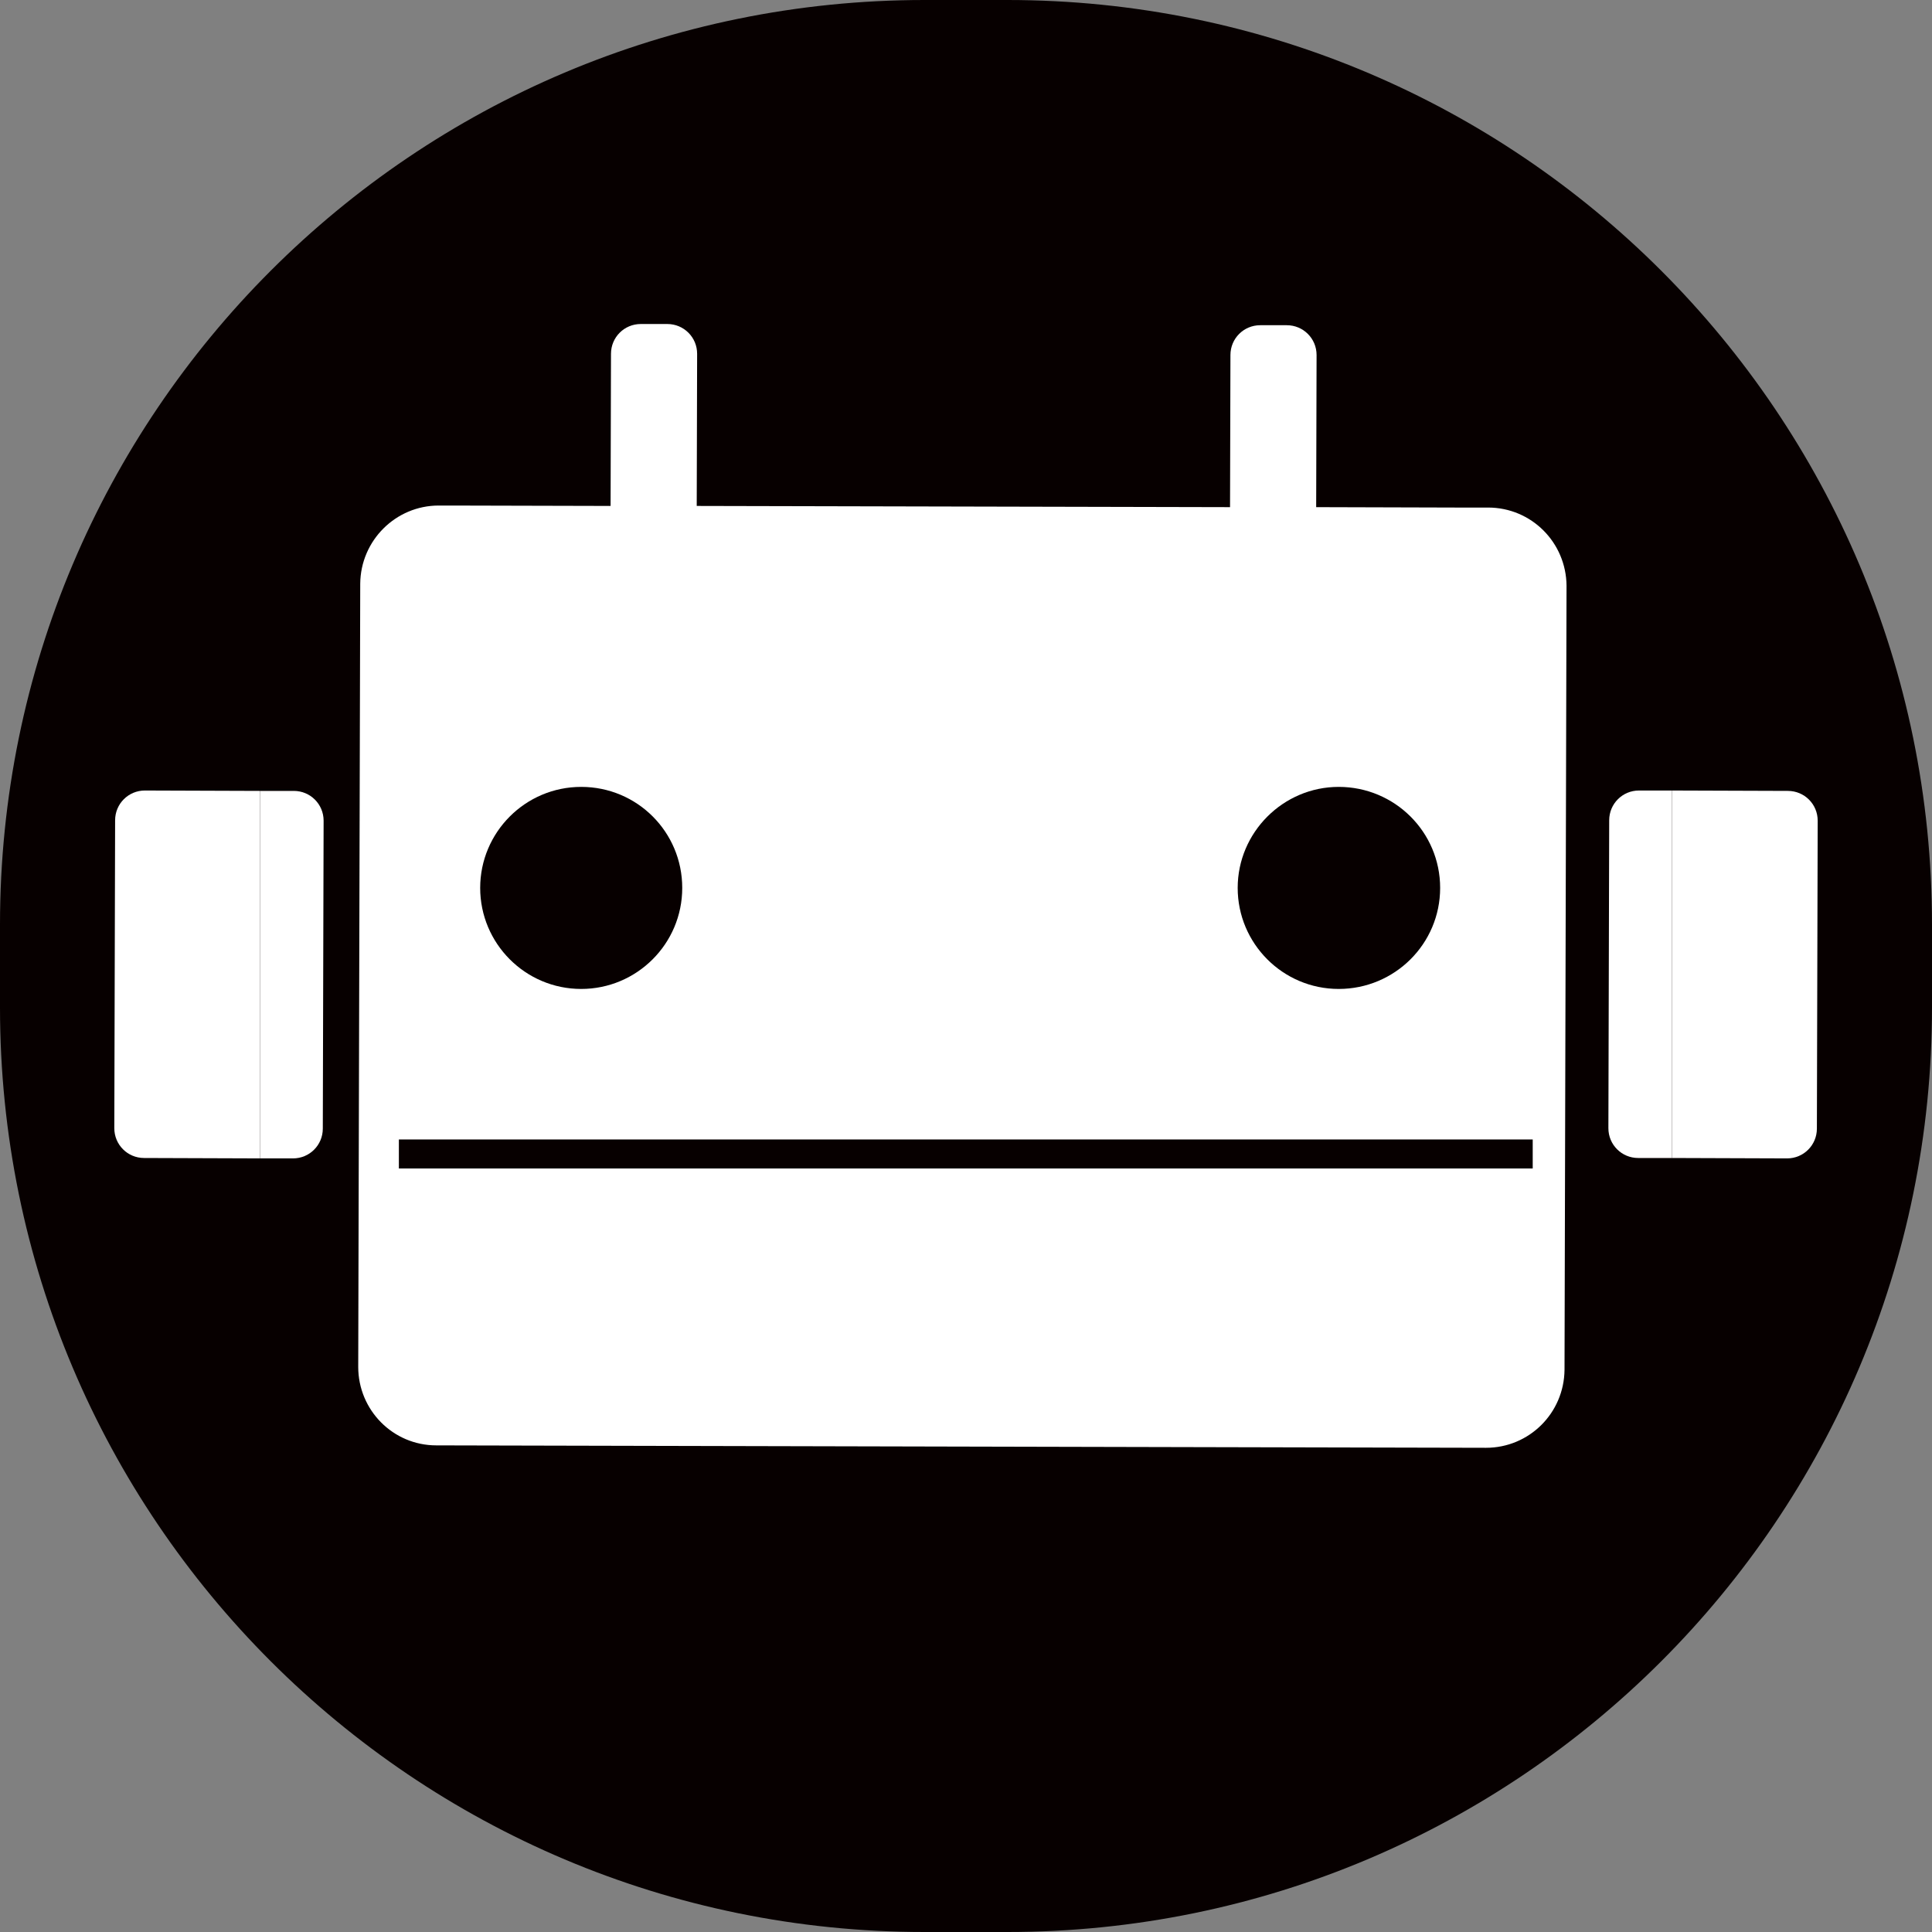 <?xml version="1.0" encoding="utf-8"?>
<!-- Generator: Adobe Illustrator 25.1.0, SVG Export Plug-In . SVG Version: 6.00 Build 0)  -->
<svg version="1.1" id="Capa_1" xmlns="http://www.w3.org/2000/svg" xmlns:xlink="http://www.w3.org/1999/xlink" x="0px" y="0px"
	 viewBox="0 0 48 48" style="enable-background:new 0 0 48 48;" xml:space="preserve">
<rect x="0" y="0" width="48" height="48" fill="#808080" stroke="none"/>
<style type="text/css">
	.st0{fill:#070000;}
	.st1{fill:#FFFFFF;}
</style>
<path class="st0" d="M25.03,48h-2.06C10.28,48,0,37.72,0,25.03v-2.06C0,10.28,10.28,0,22.97,0h2.06C37.72,0,48,10.28,48,22.97v2.06
	C48,37.72,37.72,48,25.03,48z"/>
<g>
	<path class="st1" d="M2.86,20.38l-0.02,7.65c0,0.41,0.33,0.74,0.74,0.74l2.88,0.01v-9.13L3.6,19.64
		C3.19,19.64,2.86,19.97,2.86,20.38z"/>
	<path class="st1" d="M6.46,19.65v9.13l0.82,0c0.41,0,0.74-0.33,0.74-0.74l0.02-7.65c0-0.41-0.33-0.74-0.74-0.74L6.46,19.65z"/>
	<path class="st1" d="M41.54,19.64v9.13l2.86,0.01c0.41,0,0.74-0.33,0.74-0.74l0.02-7.65c0-0.41-0.33-0.74-0.74-0.74L41.54,19.64z"
		/>
	<path class="st1" d="M39.98,20.38l-0.02,7.65c0,0.41,0.33,0.74,0.74,0.74l0.84,0v-9.13l-0.82,0
		C40.31,19.64,39.98,19.97,39.98,20.38z"/>
	<path class="st1" d="M36.97,12.61l-0.81,0l-3.46-0.01l0.01-3.78c0-0.41-0.33-0.74-0.74-0.74l-0.66,0c-0.41,0-0.74,0.33-0.74,0.74
		l-0.01,3.78l-13.25-0.03l0.01-3.78c0-0.41-0.33-0.74-0.74-0.74l-0.66,0c-0.41,0-0.74,0.33-0.74,0.74l-0.01,3.78l-3.99-0.01h0h-0.28
		c-1.07,0-1.94,0.87-1.95,1.94L8.9,33.96c0,1.07,0.86,1.95,1.94,1.95l26.08,0.06c1.07,0,1.94-0.86,1.95-1.94l0.05-19.48
		C38.91,13.48,38.05,12.61,36.97,12.61z M33.26,19.55c1.39,0,2.52,1.12,2.52,2.51c0,1.39-1.13,2.51-2.52,2.51
		c-1.39,0-2.51-1.13-2.51-2.51C30.75,20.68,31.88,19.55,33.26,19.55z M14.44,19.55c1.39,0,2.51,1.12,2.51,2.51
		c0,1.39-1.13,2.51-2.51,2.51c-1.39,0-2.51-1.13-2.51-2.51C11.93,20.68,13.05,19.55,14.44,19.55z M38.08,29.03H9.91v-0.72h28.17
		V29.03z"/>
</g>
</svg>

